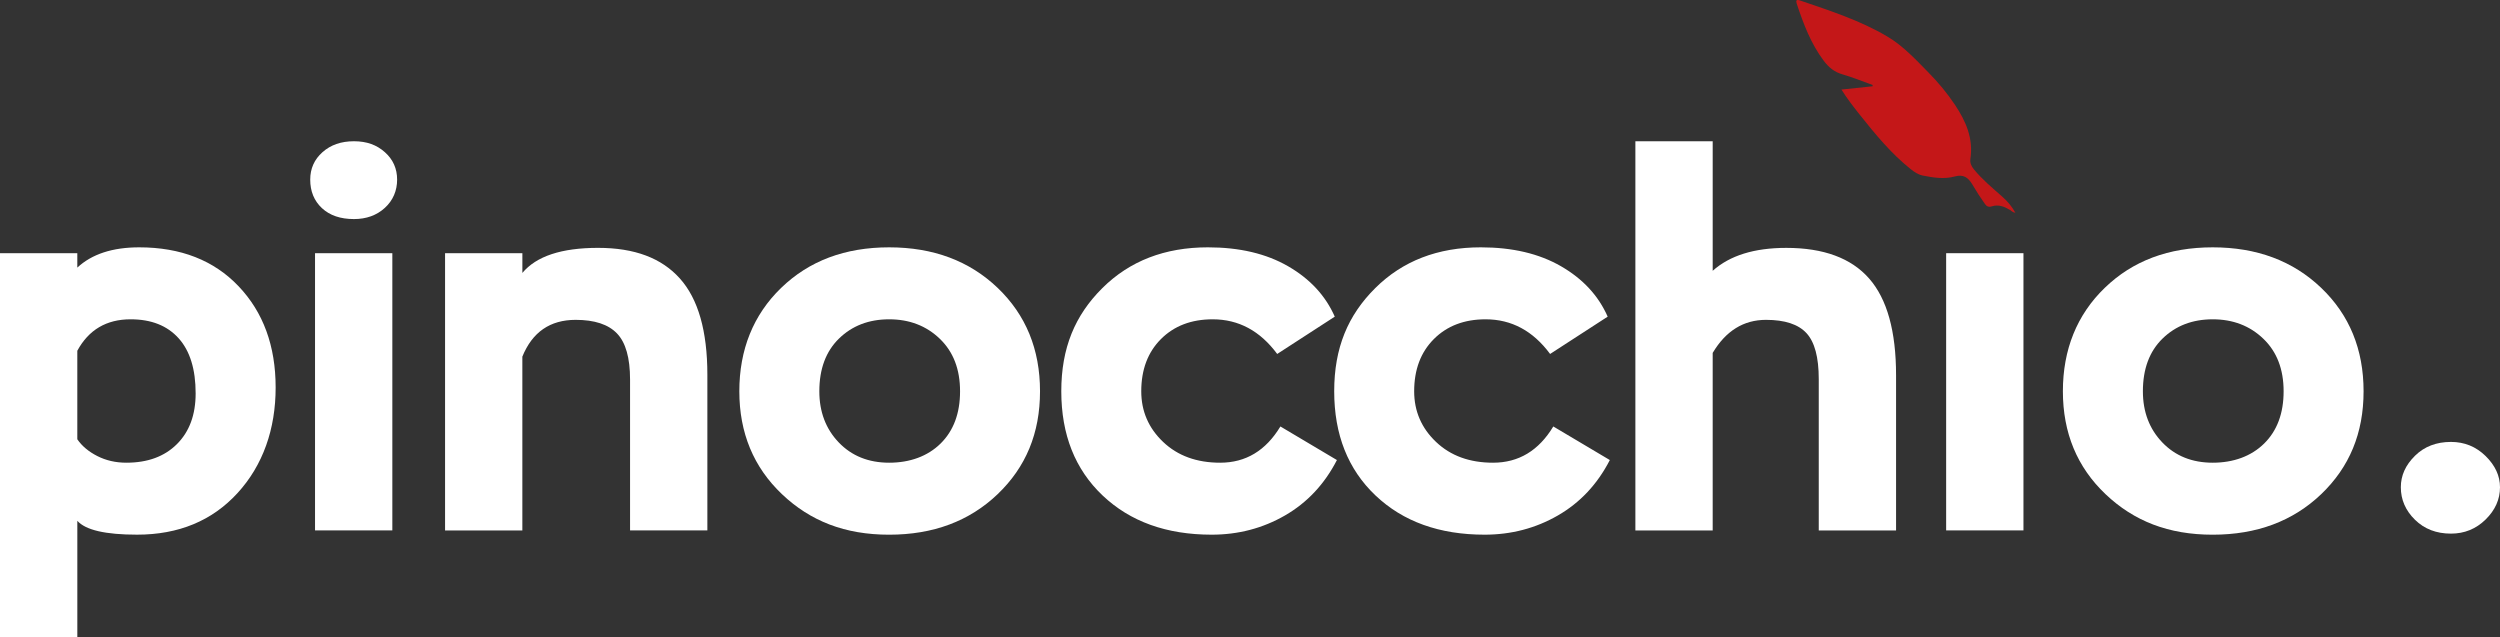 <svg xmlns="http://www.w3.org/2000/svg" id="Ebene_2" data-name="Ebene 2" viewBox="0 0 1279.64 326.07"><rect x="0" y="0" width="1279.64" height="326.07" fill="#333333" stroke="none"/><defs><style>      .cls-1 {        fill: #fff;      }      .cls-2 {        fill: #c41718;      }    </style></defs><g id="Ebene_1-2" data-name="Ebene 1"><g><path class="cls-1" d="m0,129.6h39.57v7.37c7.46-6.91,18.01-10.37,31.66-10.37,21.28,0,38.25,6.64,50.89,19.92,12.64,13.28,18.97,30.56,18.97,51.84s-6.51,39.84-19.52,54.03c-13,14.19-30.15,21.28-51.43,21.28-16.19,0-26.38-2.36-30.56-7.1v59.49H0v-196.47Zm39.57,49.94v45.3c2.36,3.46,5.77,6.32,10.23,8.59,4.45,2.27,9.41,3.41,14.87,3.41,10.92,0,19.56-3.18,25.92-9.55,6.37-6.36,9.55-15.01,9.55-25.92,0-12.37-2.91-21.79-8.73-28.24-5.82-6.46-14-9.69-24.55-9.69-12.37,0-21.47,5.37-27.29,16.1Z"></path><path class="cls-1" d="m165.07,77.89c4.19-3.73,9.55-5.59,16.1-5.59s11.64,1.86,15.82,5.59c4.19,3.73,6.28,8.41,6.28,14.05s-2.09,10.64-6.28,14.46c-4.18,3.82-9.46,5.73-15.82,5.73-6.91,0-12.37-1.86-16.38-5.59-4-3.73-6-8.6-6-14.6,0-5.64,2.09-10.32,6.28-14.05Zm-3.82,51.71h39.57v141.89h-39.57v-141.89Z"></path><path class="cls-1" d="m227.82,129.6h39.56v10.1c7.1-8.55,20.01-12.83,38.75-12.83s32.51,5.23,41.88,15.69c9.37,10.46,14.06,26.88,14.06,49.26v79.68h-39.57v-77.22c0-11.1-2.23-18.97-6.69-23.6-4.45-4.64-11.5-6.96-21.15-6.96-13.1,0-22.19,6.28-27.29,18.83v88.96h-39.56v-141.89Z"></path><path class="cls-1" d="m399.86,147.34c14.28-13.83,32.69-20.74,55.25-20.74s41.06,6.91,55.53,20.74c14.46,13.83,21.7,31.47,21.7,52.94s-7.24,38.84-21.7,52.67c-14.47,13.82-32.98,20.74-55.53,20.74s-40.29-6.91-54.85-20.74c-14.55-13.83-21.83-31.38-21.83-52.67s7.13-39.11,21.42-52.94Zm29.47,79.13c6.64,6.91,15.24,10.37,25.79,10.37s19.69-3.27,26.33-9.82c6.64-6.55,9.96-15.46,9.96-26.74s-3.45-20.24-10.37-26.88c-6.91-6.64-15.55-9.96-25.92-9.96s-18.92,3.28-25.65,9.83c-6.73,6.55-10.09,15.55-10.09,27.01,0,10.55,3.32,19.28,9.96,26.2Z"></path><path class="cls-1" d="m684.31,235.48c-6.36,12.37-15.24,21.83-26.6,28.37-11.37,6.55-23.88,9.83-37.52,9.83-23.1,0-41.71-6.69-55.81-20.06-14.1-13.37-21.15-31.15-21.15-53.35s7-38.88,21.01-52.8c14-13.92,32.02-20.87,54.03-20.87,16.19,0,29.88,3.23,41.06,9.69,11.19,6.46,19.15,15.05,23.88,25.79l-29.47,19.1c-8.73-11.82-19.74-17.74-33.02-17.74-10.92,0-19.74,3.37-26.47,10.1-6.73,6.73-10.09,15.65-10.09,26.74,0,10.19,3.73,18.83,11.19,25.92,7.46,7.09,17.19,10.64,29.2,10.64,13.1,0,23.37-6.18,30.83-18.55l28.93,17.19Z"></path><path class="cls-1" d="m824,235.48c-6.36,12.37-15.24,21.83-26.6,28.37-11.37,6.55-23.88,9.83-37.52,9.83-23.1,0-41.71-6.69-55.81-20.06-14.1-13.37-21.15-31.15-21.15-53.35s7-38.88,21.01-52.8c14-13.92,32.02-20.87,54.03-20.87,16.19,0,29.88,3.23,41.06,9.69,11.19,6.46,19.15,15.05,23.88,25.79l-29.47,19.1c-8.73-11.82-19.74-17.74-33.02-17.74-10.92,0-19.74,3.37-26.47,10.1-6.73,6.73-10.09,15.65-10.09,26.74,0,10.19,3.73,18.83,11.19,25.92,7.46,7.09,17.19,10.64,29.2,10.64,13.1,0,23.37-6.18,30.83-18.55l28.93,17.19Z"></path><path class="cls-1" d="m837.08,72.3h39.57v66.31c8.73-7.82,21.28-11.73,37.66-11.73,19.1,0,33.24,5.23,42.42,15.69,9.19,10.46,13.78,26.97,13.78,49.53v79.41h-39.57v-77.5c0-11.1-2.08-18.92-6.27-23.47-4.19-4.55-11.1-6.82-20.74-6.82-11.46,0-20.56,5.64-27.28,16.92v90.87h-39.57V72.3Z"></path><path class="cls-1" d="m996.15,129.6h39.57v141.89h-39.57v-141.89Z"></path><path class="cls-1" d="m1077.33,147.34c14.28-13.83,32.69-20.74,55.25-20.74s41.06,6.91,55.53,20.74c14.46,13.83,21.7,31.47,21.7,52.94s-7.24,38.84-21.7,52.67c-14.47,13.82-32.98,20.74-55.53,20.74s-40.29-6.91-54.85-20.74c-14.55-13.83-21.83-31.38-21.83-52.67s7.13-39.11,21.42-52.94Zm29.47,79.13c6.64,6.91,15.24,10.37,25.79,10.37s19.69-3.27,26.33-9.82c6.64-6.55,9.96-15.46,9.96-26.74s-3.45-20.24-10.37-26.88c-6.91-6.64-15.55-9.96-25.92-9.96s-18.92,3.28-25.65,9.83c-6.73,6.55-10.09,15.55-10.09,27.01,0,10.55,3.32,19.28,9.96,26.2Z"></path><path class="cls-1" d="m1236.12,233.29c4.81-4.73,10.96-7.09,18.42-7.09,6.91,0,12.82,2.41,17.74,7.23,4.91,4.82,7.36,10.14,7.36,15.97,0,6.18-2.45,11.69-7.36,16.51-4.92,4.82-10.82,7.23-17.74,7.23-7.46,0-13.6-2.36-18.42-7.09-4.82-4.73-7.24-10.28-7.24-16.65,0-6.01,2.42-11.37,7.24-16.1Z"></path></g><path class="cls-2" d="m958.54,43.51c-5.13-1.84-10.2-3.93-15.43-5.44-4.18-1.2-7.06-3.56-9.63-6.98-6.61-8.81-10.38-18.89-13.8-29.17-.55-1.67-.21-2.32,1.65-1.68,15.35,5.25,30.85,10.21,44.87,18.55,7.96,4.74,14.31,11.63,20.79,18.21,5.09,5.16,9.72,10.71,13.74,16.76,5.53,8.33,9.39,17.13,7.84,27.47-.32,2.15.43,3.79,1.8,5.46,4.28,5.23,9.45,9.51,14.48,13.95,2.61,2.31,4.89,4.9,6.72,8.24-1.34-.11-1.92-.93-2.68-1.38-2.92-1.75-5.96-2.98-9.42-1.87-1.48.48-2.57.04-3.41-1.14-1.11-1.56-2.19-3.14-3.23-4.75-1.17-1.83-2.27-3.72-3.42-5.56-2.08-3.33-4.39-5.09-8.92-3.84-5.31,1.47-10.91.6-16.33-.49-2.37-.48-4.33-1.82-6.18-3.3-10.1-8.05-18.21-17.98-26.19-28.01-3.19-4.01-6.34-8.07-9.24-12.7,5.49-.58,10.7-1.12,15.91-1.67l.07-.65Z"></path></g></svg>